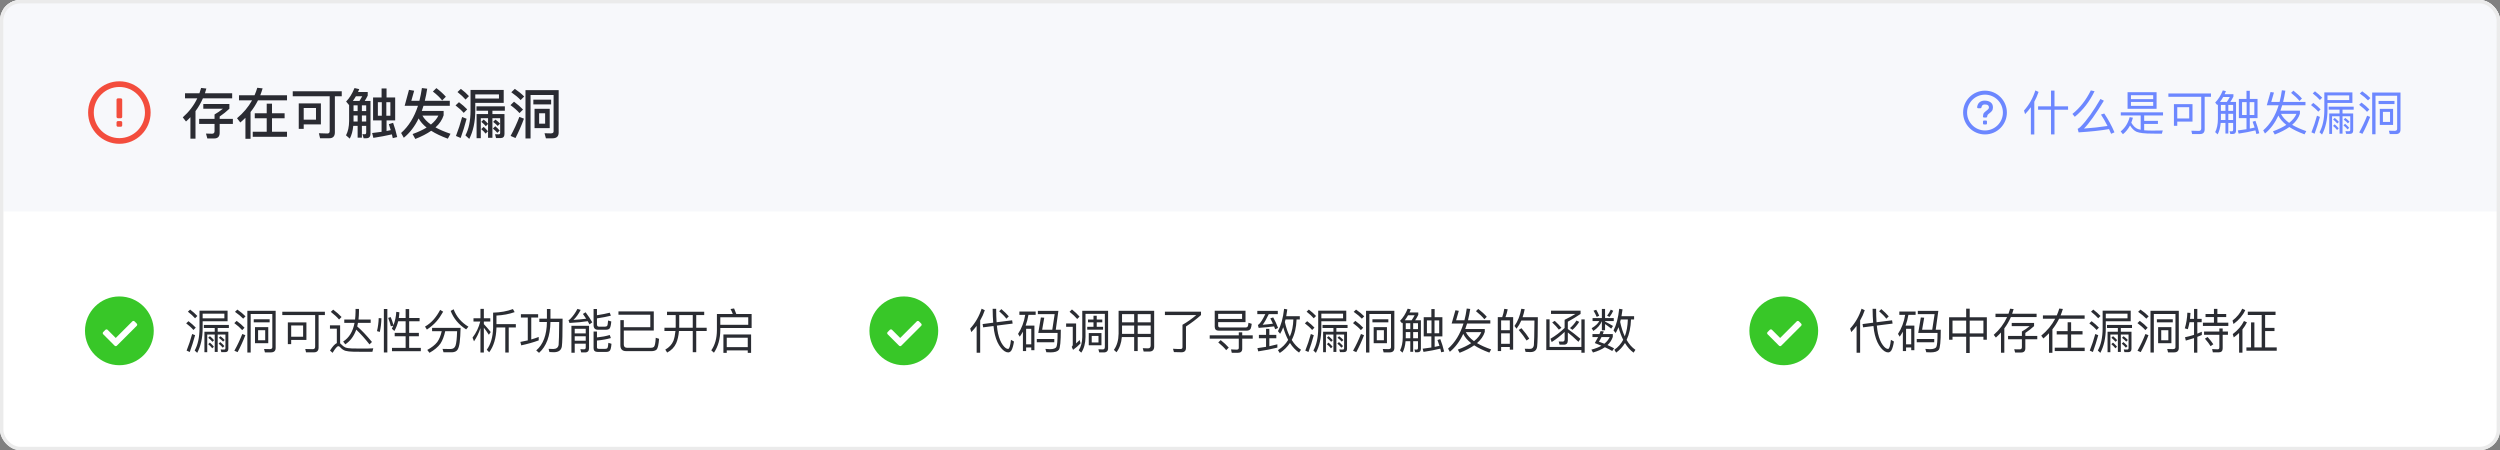<svg width="733" height="132" viewBox="0 0 733 132" fill="none" xmlns="http://www.w3.org/2000/svg">
<rect x="0" y="0" width="733" height="132" fill="#808080" stroke="none"/>
<g clip-path="url(#clip0_5075_27053)">
<rect width="733" height="132" rx="6" fill="white"/>
<rect width="732" height="62" transform="translate(1)" fill="#F7F8FB"/>
<g clip-path="url(#clip1_5075_27053)">
<path d="M35 40.5C30.858 40.5 27.5 37.142 27.5 33C27.5 28.858 30.858 25.5 35 25.5C39.142 25.5 42.5 28.858 42.5 33C42.5 37.142 39.142 40.5 35 40.5ZM35 42.167C40.062 42.167 44.166 38.063 44.166 33C44.166 27.938 40.062 23.834 35 23.834C29.937 23.834 25.833 27.938 25.833 33C25.833 38.063 29.937 42.167 35 42.167Z" fill="#F34D3D"/>
<path d="M34.583 28.834C34.353 28.834 34.166 29.02 34.166 29.25V34.25C34.166 34.48 34.353 34.667 34.583 34.667H35.416C35.647 34.667 35.833 34.48 35.833 34.25V29.25C35.833 29.02 35.647 28.834 35.416 28.834H34.583Z" fill="#F34D3D"/>
<path d="M34.583 35.5C34.353 35.5 34.166 35.687 34.166 35.917V36.75C34.166 36.98 34.353 37.167 34.583 37.167H35.416C35.647 37.167 35.833 36.98 35.833 36.75V35.917C35.833 35.687 35.647 35.5 35.416 35.5H34.583Z" fill="#F34D3D"/>
</g>
<path d="M54.248 27.336H58.472C58.664 26.808 58.824 26.296 58.968 25.784L60.504 25.96C60.376 26.424 60.232 26.888 60.088 27.336H68.072V28.824H59.496C58.904 30.168 58.184 31.432 57.32 32.584V40.664H55.832V34.36C55.416 34.808 54.984 35.224 54.536 35.624L53.592 34.408C55.416 32.792 56.84 30.936 57.848 28.824H54.248V27.336ZM58.392 34.856H62.904V33.56C63.752 33.08 64.568 32.52 65.352 31.88H59.608V30.488H67.256V31.88C66.408 32.68 65.464 33.448 64.408 34.168V34.856H68.28V36.328H64.408V38.936C64.408 40.04 63.864 40.6 62.776 40.6H60.792L60.392 39.16C60.936 39.192 61.528 39.208 62.168 39.208C62.648 39.208 62.904 38.952 62.904 38.456V36.328H58.392V34.856ZM74.696 33.208H78.2V30.392H79.752V33.208H83.448V34.68H79.752V38.616H84.152V40.104H74.104V38.616H78.2V34.68H74.696V33.208ZM71.96 34.536C71.48 35.016 70.984 35.464 70.456 35.912L69.496 34.664C71.352 33.128 72.824 31.368 73.912 29.416H70.072V27.928H74.632C74.952 27.224 75.208 26.488 75.432 25.736L77 25.912C76.792 26.6 76.568 27.272 76.312 27.928H84.152V29.416H75.64C75.032 30.632 74.312 31.784 73.464 32.84V40.696H71.96V34.536ZM85.832 26.76H100.2V28.232H98.184V38.808C98.184 39.96 97.624 40.536 96.536 40.536H93.848L93.496 39.064C94.376 39.112 95.208 39.144 96.008 39.144C96.44 39.144 96.664 38.904 96.664 38.424V28.232H85.832V26.76ZM94.088 30.312V36.472H89.048V37.784H87.592V30.312H94.088ZM89.048 35.096H92.648V31.672H89.048V35.096ZM109.384 28.584H111.88V25.944H113.336V28.584H115.864V35.304H113.336V38.408C113.752 38.312 114.168 38.232 114.568 38.152C114.392 37.544 114.2 36.968 114.008 36.408L115.256 36.008C115.704 37.224 116.104 38.616 116.456 40.184L115.16 40.504C115.08 40.12 115 39.752 114.904 39.4C113.192 39.784 111.384 40.136 109.464 40.424L109.112 39C110.04 38.904 110.968 38.792 111.88 38.648V35.304H109.384V28.584ZM114.456 33.928V29.96H113.272V33.928H114.456ZM111.944 33.928V29.96H110.792V33.928H111.944ZM103.656 33.848V35.64H104.856V33.848H103.656ZM103.576 36.904C103.432 38.392 103.096 39.64 102.552 40.648L101.448 39.672C102.04 38.568 102.344 37.176 102.36 35.496V30.824L101.48 29.768C102.44 28.808 103.256 27.496 103.944 25.816L105.336 26.136C105.208 26.424 105.096 26.712 104.968 26.984H107.816V28.024C107.528 28.616 107.224 29.144 106.936 29.592H108.632V39.208C108.632 40.088 108.216 40.536 107.384 40.536H106.616L106.264 39.32C106.52 39.352 106.76 39.368 106.984 39.368C107.24 39.368 107.368 39.16 107.368 38.76V36.904H106.104V40.36H104.856V36.904H103.576ZM107.368 35.64V33.848H106.104V35.64H107.368ZM107.368 32.568V30.888H106.104V32.568H107.368ZM103.464 29.592H105.4C105.656 29.192 105.928 28.728 106.216 28.216H104.36C104.072 28.712 103.768 29.176 103.464 29.592ZM104.856 30.888H103.656V32.568H104.856V30.888ZM118.648 31.016L119.912 26.344L121.432 26.6L120.6 29.56H122.968C123.272 28.376 123.512 27.128 123.704 25.816L125.256 26.008C125.064 27.272 124.824 28.456 124.552 29.56H131.88V31.016H124.168C124.008 31.544 123.832 32.04 123.672 32.52H130.072V33.8C129.656 35.112 128.872 36.296 127.688 37.352C128.904 38.024 130.376 38.648 132.088 39.224L131.304 40.664C129.368 39.96 127.736 39.176 126.424 38.344C125.16 39.224 123.608 40.024 121.768 40.744L120.968 39.304C122.568 38.728 123.944 38.088 125.08 37.4C124.04 36.568 123.256 35.672 122.744 34.728C121.592 37.096 120.136 38.984 118.392 40.392L117.608 38.984C119.816 37.032 121.464 34.376 122.552 31.016H118.648ZM123.848 33.896C124.376 34.84 125.208 35.72 126.344 36.52C127.352 35.704 128.088 34.824 128.536 33.896H123.848ZM127.944 25.832C129.048 26.664 129.976 27.512 130.728 28.36L129.64 29.448C129 28.616 128.104 27.752 126.92 26.84L127.944 25.832ZM139.704 31.176H148.024V32.472H144.376V33.448H147.912V39.304C147.912 40.088 147.512 40.488 146.728 40.488H145.448L145.144 39.352L146.264 39.384C146.52 39.384 146.648 39.224 146.648 38.936V34.648H144.376V40.408H143.096V36.344L142.44 37C142.12 36.6 141.688 36.168 141.112 35.72L141.816 35.048C142.328 35.464 142.744 35.864 143.096 36.28V34.648H140.968V40.52H139.736V33.448H143.096V32.472H139.704V31.176ZM145.208 37.016C145.72 37.432 146.152 37.848 146.504 38.28L145.816 38.952C145.496 38.568 145.064 38.136 144.52 37.688L145.208 37.016ZM141.8 37.192C142.296 37.608 142.712 38.04 143.064 38.488L142.376 39.176C142.072 38.76 141.64 38.328 141.096 37.864L141.8 37.192ZM145.272 35.064C145.784 35.448 146.232 35.832 146.616 36.248L145.928 36.92C145.592 36.552 145.144 36.152 144.584 35.736L145.272 35.064ZM135.128 26.056C136.072 26.76 136.856 27.48 137.496 28.184L136.504 29.192C135.928 28.52 135.144 27.784 134.136 26.984L135.128 26.056ZM134.568 29.96C135.512 30.664 136.312 31.368 136.984 32.072L135.96 33.096C135.384 32.424 134.584 31.688 133.56 30.904L134.568 29.96ZM135.496 34.296L136.808 34.824C136.28 36.808 135.704 38.696 135.064 40.456L133.688 39.864C134.392 38.056 134.984 36.2 135.496 34.296ZM146.296 27.672H139.352V28.888H146.296V27.672ZM139.352 30.152V32.504C139.336 35.704 138.744 38.44 137.592 40.728L136.456 39.688C137.448 37.832 137.944 35.448 137.96 32.504V26.36H147.688V30.152H139.352ZM150.952 26.056C152.04 26.792 152.952 27.544 153.688 28.296L152.648 29.336C151.992 28.632 151.08 27.864 149.912 27.048L150.952 26.056ZM150.712 29.816C151.752 30.584 152.632 31.352 153.352 32.12L152.312 33.16C151.688 32.44 150.808 31.656 149.672 30.824L150.712 29.816ZM152.28 34.264L153.624 34.792C152.888 36.808 152.056 38.696 151.144 40.472L149.704 39.848C150.696 38.04 151.544 36.184 152.28 34.264ZM156.728 31.896H161.176V37.576H156.728V31.896ZM159.832 36.264V33.208H158.072V36.264H159.832ZM161.992 40.552H160.056L159.656 39.064L161.48 39.112C162.024 39.112 162.312 38.92 162.312 38.552V27.848H155.56V40.6H154.072V26.424H163.8V38.872C163.8 39.992 163.192 40.552 161.992 40.552ZM156.376 29.224H161.592V30.6H156.376V29.224Z" fill="#2A2B32"/>
<path d="M582 38.25C584.9 38.25 587.25 35.9 587.25 33C587.25 30.101 584.9 27.75 582 27.75C579.101 27.75 576.75 30.101 576.75 33C576.75 35.9 579.101 38.25 582 38.25ZM582 39.417C578.456 39.417 575.583 36.544 575.583 33C575.583 29.456 578.456 26.583 582 26.583C585.544 26.583 588.417 29.456 588.417 33C588.417 36.544 585.544 39.417 582 39.417ZM581.708 35.333H582.292C582.453 35.333 582.583 35.464 582.583 35.625V36.208C582.583 36.37 582.453 36.5 582.292 36.5H581.708C581.547 36.5 581.417 36.37 581.417 36.208V35.625C581.417 35.464 581.547 35.333 581.708 35.333ZM579.696 31.414C579.703 31.349 579.711 31.295 579.719 31.252C579.832 30.618 580.12 30.153 580.583 29.855C580.945 29.618 581.39 29.5 581.917 29.5C582.611 29.5 583.187 29.668 583.645 30.004C584.104 30.34 584.333 30.837 584.333 31.496C584.333 31.901 584.234 32.241 584.034 32.518C583.918 32.686 583.694 32.9 583.362 33.162L583.036 33.418C582.858 33.558 582.74 33.721 582.681 33.908C582.665 33.959 582.651 34.053 582.639 34.192C582.626 34.343 582.5 34.458 582.349 34.458H581.696C581.535 34.458 581.404 34.328 581.404 34.167C581.404 34.158 581.405 34.149 581.405 34.14C581.443 33.734 581.483 33.477 581.526 33.369C581.606 33.169 581.811 32.938 582.143 32.676L582.479 32.411C582.589 32.327 583.158 31.926 583.158 31.571C583.158 31.216 583.097 31.086 582.918 30.891C582.74 30.696 582.339 30.634 581.977 30.634C581.621 30.634 581.317 30.728 581.168 30.968C581.099 31.078 581.043 31.197 581.002 31.317C580.986 31.365 580.972 31.425 580.96 31.497C580.936 31.637 580.814 31.739 580.672 31.739H579.986C579.825 31.739 579.694 31.608 579.694 31.447C579.694 31.436 579.695 31.425 579.696 31.414Z" fill="#6C87FF"/>
<path d="M595.45 31.434C594.946 32.148 594.372 32.82 593.756 33.464L593.434 32.414C594.96 30.706 596.066 28.732 596.766 26.506L597.704 26.954C597.368 27.962 596.948 28.928 596.458 29.824V39.428H595.45V31.434ZM601.358 26.562H602.38V31.168H606.356V32.176H602.38V39.414H601.358V32.176H597.564V31.168H601.358V26.562ZM616.968 33.282C618.13 35.004 619.124 36.838 619.964 38.798L618.984 39.232C618.774 38.756 618.564 38.294 618.368 37.846C615.932 38.28 612.95 38.602 609.45 38.812L609.17 37.776C609.45 37.664 609.744 37.454 610.052 37.132C611.844 35.298 613.776 32.596 615.848 29.026L616.856 29.53C614.42 33.534 612.474 36.25 611.018 37.692C613.426 37.524 615.722 37.272 617.92 36.936C617.304 35.704 616.674 34.598 616.002 33.59L616.968 33.282ZM613.034 26.506L614.126 26.744C612.656 29.796 610.724 32.288 608.33 34.248L607.63 33.408C609.814 31.658 611.62 29.362 613.034 26.506ZM623.8 27.038H632.312V31.896H623.8V27.038ZM631.318 31.042V29.894H624.794V31.042H631.318ZM624.794 29.068H631.318V27.906H624.794V29.068ZM627.65 33.856H621.812V32.932H634.202V33.856H628.672V35.438H632.704V36.334H628.672V38.196C629.344 38.252 630.156 38.294 631.08 38.294C632.284 38.294 633.306 38.28 634.132 38.252L633.852 39.204C632.844 39.204 631.948 39.19 631.15 39.176C628.84 39.176 627.272 38.994 626.446 38.644C625.732 38.322 625.088 37.706 624.528 36.782C623.982 37.818 623.282 38.672 622.442 39.358L621.784 38.532C623.072 37.496 623.954 36.096 624.416 34.346L625.368 34.514C625.228 35.032 625.074 35.522 624.892 35.984C625.48 36.964 626.152 37.58 626.88 37.846C627.104 37.916 627.356 37.986 627.65 38.042V33.856ZM635.77 27.402H648.258V28.382H646.41V37.902C646.41 38.826 645.962 39.302 645.066 39.302H642.728L642.504 38.322C643.274 38.35 644.016 38.378 644.716 38.378C645.164 38.378 645.402 38.126 645.402 37.65V28.382H635.77V27.402ZM642.84 30.524V35.662H638.374V36.894H637.394V30.524H642.84ZM638.374 34.738H641.874V31.434H638.374V34.738ZM656.434 29.012H658.674V26.618H659.64V29.012H661.908V34.64H659.64V37.706C660.116 37.608 660.592 37.51 661.054 37.398C660.872 36.81 660.676 36.236 660.466 35.69L661.292 35.424C661.712 36.488 662.09 37.706 662.426 39.078L661.558 39.288C661.474 38.924 661.376 38.56 661.292 38.224C659.752 38.602 658.114 38.924 656.364 39.176L656.126 38.238C656.994 38.14 657.848 38.028 658.674 37.888V34.64H656.434V29.012ZM660.97 33.716V29.936H659.598V33.716H660.97ZM658.716 33.716V29.936H657.372V33.716H658.716ZM651.17 33.366V34.864C651.17 34.976 651.156 35.074 651.156 35.186H652.5V33.366H651.17ZM651.114 36.04C651.002 37.37 650.694 38.49 650.218 39.4L649.49 38.742C650.008 37.734 650.274 36.46 650.288 34.92V30.594C650.218 30.664 650.148 30.734 650.092 30.804L649.49 30.076C650.386 29.166 651.142 27.976 651.73 26.506L652.64 26.716C652.528 27.024 652.402 27.332 652.262 27.612H654.838V28.312C654.53 28.928 654.236 29.46 653.928 29.894H655.608V38.28C655.608 38.952 655.286 39.288 654.656 39.288H653.928L653.704 38.476C653.956 38.49 654.18 38.504 654.39 38.504C654.628 38.504 654.754 38.322 654.754 37.972V36.04H653.34V39.148H652.5V36.04H651.114ZM654.754 35.186V33.366H653.34V35.186H654.754ZM654.754 32.498V30.762H653.34V32.498H654.754ZM650.89 29.894H652.892C653.186 29.474 653.48 28.984 653.774 28.438H651.842C651.548 28.97 651.226 29.446 650.89 29.894ZM652.5 30.762H651.17V32.498H652.5V30.762ZM664.624 30.86L665.73 26.968L666.724 27.136L665.926 29.894H668.376C668.656 28.802 668.88 27.668 669.048 26.464L670.07 26.59C669.888 27.766 669.664 28.858 669.412 29.894H675.964V30.86H669.146C668.978 31.42 668.81 31.952 668.614 32.456H674.34V33.324C673.962 34.528 673.206 35.62 672.058 36.6C673.192 37.272 674.578 37.888 676.202 38.448L675.684 39.386C673.892 38.728 672.408 38.014 671.232 37.244C670.084 38.056 668.656 38.784 666.962 39.442L666.43 38.504C667.998 37.93 669.3 37.3 670.35 36.614C669.258 35.774 668.488 34.864 668.026 33.884C667.004 36.096 665.688 37.846 664.092 39.148L663.574 38.224C665.618 36.432 667.116 33.982 668.096 30.86H664.624ZM668.782 33.38C669.258 34.332 670.056 35.214 671.176 36.026C672.212 35.214 672.926 34.332 673.318 33.38H668.782ZM672.422 26.576C673.43 27.346 674.256 28.116 674.928 28.886L674.214 29.6C673.626 28.858 672.8 28.074 671.75 27.234L672.422 26.576ZM682.768 31.28H690.104V32.162H686.828V33.268H689.95V38.28C689.95 38.924 689.642 39.246 689.026 39.246H687.892L687.682 38.462L688.718 38.49C688.97 38.49 689.096 38.336 689.096 38.028V34.08H686.828V39.19H685.96V34.08H683.762V39.274H682.936V33.268H685.96V32.162H682.768V31.28ZM684.546 34.57C685.022 34.962 685.428 35.354 685.764 35.746L685.288 36.222C684.98 35.858 684.574 35.452 684.056 35.032L684.546 34.57ZM687.584 36.292C688.06 36.684 688.452 37.076 688.788 37.468L688.312 37.944C688.018 37.566 687.612 37.174 687.108 36.754L687.584 36.292ZM684.532 36.446C684.994 36.838 685.386 37.244 685.708 37.65L685.232 38.126C684.952 37.734 684.546 37.328 684.042 36.908L684.532 36.446ZM687.64 34.584C688.13 34.948 688.55 35.312 688.886 35.69L688.41 36.166C688.102 35.816 687.682 35.438 687.164 35.046L687.64 34.584ZM678.75 26.772C679.59 27.402 680.29 28.032 680.864 28.648L680.192 29.32C679.674 28.718 678.974 28.074 678.092 27.388L678.75 26.772ZM678.26 30.174C679.1 30.804 679.814 31.434 680.402 32.064L679.716 32.75C679.198 32.134 678.484 31.49 677.588 30.804L678.26 30.174ZM679.338 33.926L680.206 34.276C679.73 36.012 679.212 37.664 678.638 39.204L677.714 38.798C678.344 37.216 678.89 35.592 679.338 33.926ZM688.788 27.962H682.418V29.334H688.788V27.962ZM682.418 30.188V32.316C682.404 35.088 681.872 37.468 680.822 39.456L680.08 38.77C681.004 37.104 681.48 34.948 681.494 32.316V27.094H689.726V30.188H682.418ZM692.596 26.772C693.548 27.43 694.346 28.088 694.99 28.746L694.304 29.432C693.716 28.816 692.918 28.144 691.896 27.43L692.596 26.772ZM692.386 30.076C693.31 30.748 694.08 31.42 694.696 32.092L694.01 32.792C693.45 32.148 692.68 31.462 691.7 30.734L692.386 30.076ZM694.038 33.926L694.934 34.276C694.262 36.04 693.506 37.692 692.666 39.246L691.714 38.84C692.61 37.244 693.38 35.606 694.038 33.926ZM697.762 31.924H701.654V36.628H697.762V31.924ZM700.758 35.76V32.806H698.672V35.76H700.758ZM702.438 39.316H700.674L700.422 38.322L702.088 38.364C702.592 38.364 702.844 38.168 702.844 37.79V28.06H696.502V39.358H695.522V27.122H703.824V38C703.824 38.868 703.362 39.316 702.438 39.316ZM697.398 29.6H702.06V30.51H697.398V29.6Z" fill="#6C87FF"/>
<g clip-path="url(#clip2_5075_27053)">
<path d="M24.916 97C24.916 102.569 29.431 107.083 35 107.083C40.569 107.083 45.083 102.569 45.083 97C45.083 91.431 40.569 86.917 35 86.917C29.431 86.917 24.916 91.431 24.916 97ZM38.798 94.228C38.884 94.142 39.001 94.094 39.122 94.094C39.244 94.094 39.36 94.142 39.446 94.228L40.094 94.877C40.18 94.963 40.228 95.079 40.228 95.201C40.228 95.323 40.18 95.439 40.094 95.525L34.261 101.359C34.175 101.445 34.058 101.493 33.937 101.493C33.815 101.493 33.698 101.445 33.612 101.359L30.258 98.003C30.172 97.917 30.123 97.801 30.123 97.679C30.123 97.558 30.172 97.441 30.258 97.355L30.905 96.707C30.991 96.621 31.108 96.573 31.229 96.573C31.351 96.573 31.467 96.621 31.553 96.707L33.937 99.09L38.798 94.228Z" fill="#38C728"/>
</g>
<path d="M59.768 95.28H67.104V96.162H63.828V97.268H66.95V102.28C66.95 102.924 66.642 103.246 66.026 103.246H64.892L64.682 102.462L65.718 102.49C65.97 102.49 66.096 102.336 66.096 102.028V98.08H63.828V103.19H62.96V98.08H60.762V103.274H59.936V97.268H62.96V96.162H59.768V95.28ZM61.546 98.57C62.022 98.962 62.428 99.354 62.764 99.746L62.288 100.222C61.98 99.858 61.574 99.452 61.056 99.032L61.546 98.57ZM64.584 100.292C65.06 100.684 65.452 101.076 65.788 101.468L65.312 101.944C65.018 101.566 64.612 101.174 64.108 100.754L64.584 100.292ZM61.532 100.446C61.994 100.838 62.386 101.244 62.708 101.65L62.232 102.126C61.952 101.734 61.546 101.328 61.042 100.908L61.532 100.446ZM64.64 98.584C65.13 98.948 65.55 99.312 65.886 99.69L65.41 100.166C65.102 99.816 64.682 99.438 64.164 99.046L64.64 98.584ZM55.75 90.772C56.59 91.402 57.29 92.032 57.864 92.648L57.192 93.32C56.674 92.718 55.974 92.074 55.092 91.388L55.75 90.772ZM55.26 94.174C56.1 94.804 56.814 95.434 57.402 96.064L56.716 96.75C56.198 96.134 55.484 95.49 54.588 94.804L55.26 94.174ZM56.338 97.926L57.206 98.276C56.73 100.012 56.212 101.664 55.638 103.204L54.714 102.798C55.344 101.216 55.89 99.592 56.338 97.926ZM65.788 91.962H59.418V93.334H65.788V91.962ZM59.418 94.188V96.316C59.404 99.088 58.872 101.468 57.822 103.456L57.08 102.77C58.004 101.104 58.48 98.948 58.494 96.316V91.094H66.726V94.188H59.418ZM69.596 90.772C70.548 91.43 71.346 92.088 71.99 92.746L71.304 93.432C70.716 92.816 69.918 92.144 68.896 91.43L69.596 90.772ZM69.386 94.076C70.31 94.748 71.08 95.42 71.696 96.092L71.01 96.792C70.45 96.148 69.68 95.462 68.7 94.734L69.386 94.076ZM71.038 97.926L71.934 98.276C71.262 100.04 70.506 101.692 69.666 103.246L68.714 102.84C69.61 101.244 70.38 99.606 71.038 97.926ZM74.762 95.924H78.654V100.628H74.762V95.924ZM77.758 99.76V96.806H75.672V99.76H77.758ZM79.438 103.316H77.674L77.422 102.322L79.088 102.364C79.592 102.364 79.844 102.168 79.844 101.79V92.06H73.502V103.358H72.522V91.122H80.824V102C80.824 102.868 80.362 103.316 79.438 103.316ZM74.398 93.6H79.06V94.51H74.398V93.6ZM82.77 91.402H95.258V92.382H93.41V101.902C93.41 102.826 92.962 103.302 92.066 103.302H89.728L89.504 102.322C90.274 102.35 91.016 102.378 91.716 102.378C92.164 102.378 92.402 102.126 92.402 101.65V92.382H82.77V91.402ZM89.84 94.524V99.662H85.374V100.894H84.394V94.524H89.84ZM85.374 98.738H88.874V95.434H85.374V98.738ZM97.694 90.786C98.66 91.514 99.472 92.228 100.144 92.942L99.416 93.684C98.828 92.984 98.03 92.242 96.994 91.444L97.694 90.786ZM106.22 103.148C105.422 103.148 104.554 103.134 103.616 103.12C102.664 103.106 101.908 103.022 101.32 102.868C100.732 102.7 100.228 102.35 99.78 101.846C99.584 101.608 99.388 101.496 99.206 101.496C98.87 101.496 98.296 102.14 97.512 103.456L96.756 102.784C97.512 101.58 98.17 100.852 98.758 100.6V96.372H96.742V95.392H99.724V100.656C99.836 100.74 99.948 100.838 100.074 100.978C100.438 101.37 100.816 101.664 101.222 101.86C101.67 102.042 102.342 102.14 103.21 102.168C103.98 102.182 104.932 102.196 106.08 102.196C106.696 102.196 107.326 102.182 107.97 102.182C108.6 102.168 109.09 102.154 109.44 102.126L109.188 103.148H106.22ZM100.942 93.684H104.106C104.19 92.97 104.232 92.214 104.246 91.43V90.576H105.254V91.22C105.254 92.088 105.198 92.914 105.114 93.684H108.684V94.664H104.96C104.89 95.028 104.82 95.378 104.736 95.714C105.996 96.778 107.438 98.304 109.062 100.264L108.334 100.978C107.046 99.326 105.758 97.884 104.456 96.652C103.784 98.542 102.72 99.984 101.236 100.964L100.62 100.138C102.356 99.032 103.476 97.212 103.952 94.664H100.942V93.684ZM111.036 93.264L111.834 93.32C111.806 94.72 111.638 96.064 111.358 97.324L110.532 97.086C110.826 95.882 110.994 94.608 111.036 93.264ZM114.55 92.97C114.858 93.656 115.124 94.44 115.362 95.336C115.838 94.118 116.118 92.816 116.188 91.43L117.098 91.556C117.07 92.144 117.014 92.704 116.93 93.236H118.932V90.618H119.968V93.236H123.02V94.202H119.968V97.59H122.81V98.584H119.968V102H123.384V102.98H114.928V102H118.932V98.584H115.726V97.59H118.932V94.202H116.748C116.496 95.224 116.118 96.176 115.628 97.044L114.886 96.372C115.04 96.064 115.18 95.77 115.306 95.49L114.606 95.672C114.396 94.818 114.13 93.992 113.808 93.208L114.55 92.97ZM112.548 90.604H113.57V103.344H112.548V90.604ZM129.054 90.856L129.936 91.388C129.278 92.55 128.62 93.502 127.962 94.244C127.262 95.056 126.324 95.854 125.162 96.638L124.616 95.756C125.568 95.21 126.436 94.496 127.206 93.614C127.878 92.83 128.494 91.92 129.054 90.856ZM129.516 97.1H126.688V96.134H135.046C135.004 97.884 134.92 99.298 134.78 100.376C134.64 101.44 134.416 102.196 134.094 102.616C133.786 103.022 133.282 103.246 132.582 103.288H130.034L129.754 102.294C130.566 102.322 131.336 102.336 132.064 102.336C132.82 102.336 133.31 102.014 133.548 101.37C133.8 100.698 133.954 99.284 134.024 97.1H130.538C130.202 98.626 129.74 99.844 129.138 100.74C128.424 101.748 127.346 102.644 125.918 103.442L125.274 102.602C126.562 101.902 127.542 101.132 128.2 100.292C128.788 99.48 129.222 98.416 129.516 97.1ZM133.002 90.674C133.814 92.83 135.256 94.538 137.342 95.784L136.67 96.582C134.5 95.182 132.988 93.376 132.134 91.164L133.002 90.674ZM141.864 96.078V103.358H140.87V96.204C140.394 97.632 139.764 98.92 138.98 100.082L138.546 98.99C139.61 97.618 140.366 96.036 140.814 94.272H138.826V93.306H140.87V90.562H141.864V93.306H143.754V94.272H141.864V95.028C142.522 95.714 143.194 96.484 143.88 97.352L143.334 98.15C142.774 97.282 142.284 96.596 141.864 96.078ZM150.39 90.618L150.894 91.514C149.298 92.088 147.52 92.424 145.56 92.522V95.042H151.244V96.008H149.158V103.372H148.15V96.008H145.56V96.162C145.462 99.144 144.748 101.524 143.432 103.288L142.718 102.546C143.866 101.006 144.496 98.878 144.58 96.162V91.668C146.736 91.612 148.668 91.262 150.39 90.618ZM154.744 93.096H152.728V92.13H157.782V93.096H155.766V99.522C156.508 99.312 157.236 99.074 157.95 98.794V99.802C156.354 100.39 154.646 100.866 152.826 101.258L152.574 100.25C153.302 100.124 154.03 99.97 154.744 99.802V93.096ZM160.358 90.604H161.394V93.432H164.95C164.95 97.8 164.88 100.502 164.74 101.538C164.572 102.686 163.774 103.274 162.36 103.274C162.108 103.274 161.688 103.246 161.086 103.218L160.848 102.28C161.366 102.308 161.814 102.322 162.206 102.322C163.116 102.322 163.648 101.916 163.788 101.118C163.872 100.39 163.928 98.15 163.956 94.412H161.394C161.324 98.528 160.204 101.538 158.048 103.456L157.222 102.742C159.266 101.006 160.302 98.22 160.358 94.412H158.132V93.432H160.358V90.604ZM168.506 98.598V99.9H171.74V98.598H168.506ZM171.74 97.758V96.4H168.506V97.758H171.74ZM168.506 100.754V103.428H167.54V95.518H172.706V102.098C172.706 102.91 172.314 103.33 171.53 103.33H170.41L170.158 102.378L171.208 102.42C171.558 102.42 171.74 102.238 171.74 101.888V100.754H168.506ZM177.62 96.68H175.31C174.456 96.68 174.036 96.218 174.036 95.308V90.604H175.03V92.424C176.57 92.186 177.816 91.934 178.782 91.682L179.104 92.564C177.928 92.858 176.57 93.124 175.03 93.348V95.098C175.03 95.546 175.212 95.77 175.59 95.77H177.424C177.704 95.77 177.9 95.686 178.012 95.546C178.152 95.35 178.236 94.832 178.292 93.964L179.23 94.258C179.132 95.406 178.95 96.106 178.698 96.358C178.474 96.568 178.11 96.68 177.62 96.68ZM175.03 99.844V101.846C175.03 102.126 175.198 102.28 175.562 102.28H177.466C177.746 102.28 177.956 102.21 178.068 102.084C178.222 101.888 178.32 101.37 178.376 100.516L179.286 100.796C179.202 101.93 179.02 102.616 178.754 102.868C178.53 103.078 178.166 103.19 177.662 103.19H175.282C174.442 103.19 174.036 102.812 174.036 102.07V97.212H175.03V98.934C176.43 98.794 177.676 98.556 178.782 98.22L179.104 99.116C177.844 99.48 176.486 99.718 175.03 99.844ZM171.698 91.556C172.538 92.69 173.196 93.67 173.658 94.51L172.832 95.098C172.678 94.79 172.51 94.482 172.328 94.174C170.83 94.412 169.038 94.58 166.966 94.692L166.686 93.852C166.868 93.796 167.022 93.698 167.148 93.586C168.016 92.69 168.744 91.682 169.304 90.562L170.256 90.856C169.612 92.102 168.912 93.082 168.128 93.796C169.304 93.726 170.55 93.614 171.866 93.446C171.572 92.998 171.25 92.522 170.914 92.046L171.698 91.556ZM191.69 96.904H182.898V101.034C182.898 101.65 183.22 101.972 183.864 101.972H190.892C191.228 101.972 191.508 101.888 191.718 101.72C191.998 101.468 192.18 100.572 192.264 99.032L193.244 99.34C193.104 101.076 192.866 102.112 192.53 102.476C192.222 102.77 191.76 102.924 191.172 102.952H183.584C182.45 102.952 181.89 102.364 181.89 101.216V93.866H182.898V95.938H190.668V92.284H181.33V91.304H191.69V96.904ZM195.568 91.402H206.474V92.382H204.136V96.092H207.202V97.058H204.136V103.26H203.114V97.058H199.068C198.942 98.5 198.676 99.69 198.256 100.642C197.724 101.818 196.842 102.728 195.61 103.372L195.064 102.504C196.198 101.86 196.996 101.006 197.444 99.942C197.738 99.13 197.934 98.178 198.046 97.058H194.812V96.092H198.102C198.102 95.91 198.116 95.742 198.116 95.602V92.382H195.568V91.402ZM199.152 92.382V95.602C199.152 95.77 199.138 95.938 199.138 96.092H203.114V92.382H199.152ZM220.222 98.066V103.456H219.242V102.728H213.082V103.456H212.102V98.066H220.222ZM213.082 101.776H219.242V99.018H213.082V101.776ZM219.382 93.026H211.192V95.224H219.382V93.026ZM211.192 96.162V96.764C211.178 99.34 210.562 101.566 209.33 103.414L208.546 102.714C209.638 101.174 210.184 99.2 210.198 96.764V92.074H214.86C214.664 91.542 214.44 91.052 214.188 90.604L215.238 90.436C215.448 90.912 215.658 91.458 215.882 92.074H220.376V96.162H211.192Z" fill="#2A2C32"/>
<g clip-path="url(#clip3_5075_27053)">
<path d="M254.917 97C254.917 102.569 259.431 107.083 265 107.083C270.569 107.083 275.083 102.569 275.083 97C275.083 91.431 270.569 86.917 265 86.917C259.431 86.917 254.917 91.431 254.917 97ZM268.798 94.228C268.884 94.142 269.001 94.094 269.122 94.094C269.244 94.094 269.36 94.142 269.446 94.228L270.094 94.877C270.18 94.963 270.228 95.079 270.228 95.201C270.228 95.323 270.18 95.439 270.094 95.525L264.261 101.359C264.175 101.445 264.058 101.493 263.937 101.493C263.815 101.493 263.698 101.445 263.612 101.359L260.257 98.003C260.172 97.917 260.123 97.801 260.123 97.679C260.123 97.558 260.172 97.441 260.257 97.355L260.905 96.707C260.991 96.621 261.108 96.573 261.229 96.573C261.351 96.573 261.467 96.621 261.553 96.707L263.937 99.09L268.798 94.228Z" fill="#38C728"/>
</g>
<path d="M296.754 93.908L296.908 94.874L292.288 95.462C292.372 96.358 292.484 97.128 292.624 97.772C292.96 99.228 293.422 100.348 294.024 101.16C294.57 101.916 295.088 102.294 295.564 102.308C295.942 102.294 296.222 101.398 296.418 99.634L297.3 100.138C297.118 101.286 296.88 102.14 296.572 102.7C296.32 103.106 295.998 103.316 295.62 103.33C294.934 103.33 294.22 102.882 293.492 102C292.694 101.02 292.106 99.746 291.714 98.178C291.532 97.478 291.392 96.624 291.294 95.588L288.256 95.98L288.102 95.014L291.21 94.608C291.112 93.432 291.056 92.074 291.042 90.534H292.078C292.078 92.032 292.12 93.348 292.204 94.482L296.754 93.908ZM286.352 95.546C285.876 96.19 285.344 96.792 284.784 97.38L284.462 96.33C286.002 94.636 287.108 92.69 287.808 90.506L288.746 90.954C288.382 92.018 287.934 93.026 287.388 93.964V103.428H286.352V95.546ZM293.604 90.632C294.458 91.346 295.186 92.06 295.774 92.76L295.074 93.446C294.57 92.76 293.856 92.032 292.96 91.262L293.604 90.632ZM303.292 95.476V102.672H302.368V101.874H300.856V102.938H299.918V97.24C299.638 97.744 299.33 98.234 298.994 98.71L298.49 97.898C299.554 96.274 300.254 94.412 300.59 92.326H298.882V91.346H303.656V92.326H301.542C301.346 93.446 301.08 94.496 300.716 95.476H303.292ZM300.856 100.964H302.368V96.4H300.856V100.964ZM305.182 93.082L306.176 93.152L305.56 96.68H308.528L309.228 92.102H304.3V91.15H310.32L309.55 96.68H311.034C311.034 100.068 310.838 102.014 310.474 102.546C310.082 103.05 309.284 103.316 308.052 103.316C307.66 103.316 307.24 103.302 306.792 103.274L306.512 102.294C307.128 102.35 307.562 102.378 307.814 102.378C308.892 102.378 309.536 102.14 309.746 101.692C309.97 101.216 310.082 99.858 310.082 97.618H304.426L305.182 93.082ZM303.992 99.396H309.116V100.348H303.992V99.396ZM319 93.684H320.61V92.578H321.562V93.684H323.186V94.51H321.562V95.826H323.424V96.666H318.776V95.826H320.61V94.51H319V93.684ZM319.224 97.66H322.948V101.23H319.224V97.66ZM322.08 100.404V98.5H320.092V100.404H322.08ZM324.894 91.122V102.084C324.894 102.91 324.474 103.33 323.634 103.33H322.29L322.052 102.406C322.514 102.434 322.948 102.448 323.34 102.448C323.732 102.448 323.942 102.21 323.942 101.748V92.032H318.272V98.794C318.244 100.684 317.838 102.224 317.026 103.4L316.284 102.714C316.956 101.692 317.292 100.404 317.32 98.85V91.122H324.894ZM314.296 90.73C315.178 91.43 315.92 92.13 316.522 92.83L315.836 93.53C315.276 92.858 314.534 92.158 313.596 91.416L314.296 90.73ZM312.588 94.846H315.514V100.684C315.85 100.376 316.2 100.054 316.564 99.69L316.816 100.684C316.13 101.384 315.402 102.014 314.618 102.574L314.226 101.678C314.422 101.51 314.534 101.328 314.534 101.104V95.812H312.588V94.846ZM328.982 95.448V97.898H332.538V95.448H328.982ZM328.926 98.822C328.772 100.614 328.254 102.098 327.358 103.274L326.588 102.588C327.484 101.342 327.946 99.76 327.974 97.842V91.122H338.404V101.608C338.404 102.588 337.914 103.078 336.934 103.078H335.324L335.058 102.084C335.618 102.112 336.136 102.14 336.612 102.14C337.116 102.14 337.382 101.846 337.382 101.258V98.822H333.574V102.924H332.538V98.822H328.926ZM337.382 97.898V95.448H333.574V97.898H337.382ZM337.382 94.51V92.102H333.574V94.51H337.382ZM332.538 92.102H328.982V94.51H332.538V92.102ZM346.706 95.224C348.134 94.412 349.478 93.46 350.766 92.368H341.554V91.388H352.138V92.368C350.836 93.544 349.366 94.664 347.728 95.728V101.986C347.728 102.854 347.28 103.288 346.412 103.288C345.572 103.288 344.83 103.26 344.2 103.232L343.92 102.252C344.606 102.308 345.348 102.336 346.132 102.336C346.51 102.336 346.706 102.154 346.706 101.804V95.224ZM354.686 98.318H363.212V97.436H364.22V98.318H367.3V99.298H364.22V102.266C364.22 103.05 363.786 103.442 362.946 103.442H361.154L360.93 102.448C361.518 102.49 362.064 102.518 362.596 102.518C363.002 102.518 363.212 102.35 363.212 102.014V99.298H354.686V98.318ZM365.186 91.108V94.44H357.164V95.448C357.164 95.826 357.374 96.022 357.766 96.022H365.256C365.536 96.008 365.718 95.91 365.83 95.742C365.914 95.588 365.998 95.224 366.054 94.636L367.006 94.944C366.936 95.574 366.838 96.022 366.726 96.302C366.53 96.722 366.138 96.932 365.55 96.96H357.402C356.562 96.96 356.156 96.568 356.156 95.812V91.108H365.186ZM357.164 93.516H364.178V92.018H357.164V93.516ZM357.906 99.718C358.844 100.446 359.628 101.188 360.272 101.916L359.516 102.672C358.956 101.958 358.172 101.202 357.192 100.404L357.906 99.718ZM376.918 93.67C376.848 93.922 376.778 94.174 376.722 94.426C377.086 96.078 377.576 97.492 378.178 98.696C378.822 97.254 379.158 95.574 379.214 93.67H376.918ZM377.688 99.662C377.114 98.57 376.638 97.338 376.246 95.952C375.966 96.68 375.672 97.31 375.336 97.87L374.692 97.086C375.588 95.462 376.19 93.292 376.498 90.548L377.436 90.716C377.352 91.416 377.24 92.074 377.128 92.704H381.104V93.67H380.152C380.068 96.022 379.606 98.024 378.738 99.676C379.494 100.908 380.404 101.874 381.454 102.546L380.88 103.372C379.844 102.672 378.962 101.734 378.22 100.558C377.436 101.734 376.442 102.714 375.224 103.498L374.692 102.658C375.966 101.874 376.96 100.88 377.688 99.662ZM374.524 100.95V101.916C372.788 102.364 370.912 102.728 368.91 103.022L368.672 102.07C369.54 101.958 370.38 101.832 371.206 101.692V99.172H369.106V98.192H371.206V96.428H372.172V98.192H374.216V99.172H372.172V101.51C372.97 101.342 373.754 101.146 374.524 100.95ZM368.644 91.15H374.65V92.102H372.004C371.318 93.544 370.716 94.58 370.212 95.224C371.234 95.14 372.242 95.042 373.222 94.902C372.97 94.328 372.704 93.81 372.452 93.334L373.306 93.068C373.852 94.034 374.328 95.07 374.734 96.162L373.88 96.54C373.768 96.246 373.67 95.966 373.558 95.7C372.158 95.882 370.66 96.022 369.036 96.134L368.812 95.252C368.896 95.224 368.966 95.196 369.008 95.168C369.512 94.79 370.184 93.768 370.996 92.102H368.644V91.15ZM387.768 95.28H395.104V96.162H391.828V97.268H394.95V102.28C394.95 102.924 394.642 103.246 394.026 103.246H392.892L392.682 102.462L393.718 102.49C393.97 102.49 394.096 102.336 394.096 102.028V98.08H391.828V103.19H390.96V98.08H388.762V103.274H387.936V97.268H390.96V96.162H387.768V95.28ZM389.546 98.57C390.022 98.962 390.428 99.354 390.764 99.746L390.288 100.222C389.98 99.858 389.574 99.452 389.056 99.032L389.546 98.57ZM392.584 100.292C393.06 100.684 393.452 101.076 393.788 101.468L393.312 101.944C393.018 101.566 392.612 101.174 392.108 100.754L392.584 100.292ZM389.532 100.446C389.994 100.838 390.386 101.244 390.708 101.65L390.232 102.126C389.952 101.734 389.546 101.328 389.042 100.908L389.532 100.446ZM392.64 98.584C393.13 98.948 393.55 99.312 393.886 99.69L393.41 100.166C393.102 99.816 392.682 99.438 392.164 99.046L392.64 98.584ZM383.75 90.772C384.59 91.402 385.29 92.032 385.864 92.648L385.192 93.32C384.674 92.718 383.974 92.074 383.092 91.388L383.75 90.772ZM383.26 94.174C384.1 94.804 384.814 95.434 385.402 96.064L384.716 96.75C384.198 96.134 383.484 95.49 382.588 94.804L383.26 94.174ZM384.338 97.926L385.206 98.276C384.73 100.012 384.212 101.664 383.638 103.204L382.714 102.798C383.344 101.216 383.89 99.592 384.338 97.926ZM393.788 91.962H387.418V93.334H393.788V91.962ZM387.418 94.188V96.316C387.404 99.088 386.872 101.468 385.822 103.456L385.08 102.77C386.004 101.104 386.48 98.948 386.494 96.316V91.094H394.726V94.188H387.418ZM397.596 90.772C398.548 91.43 399.346 92.088 399.99 92.746L399.304 93.432C398.716 92.816 397.918 92.144 396.896 91.43L397.596 90.772ZM397.386 94.076C398.31 94.748 399.08 95.42 399.696 96.092L399.01 96.792C398.45 96.148 397.68 95.462 396.7 94.734L397.386 94.076ZM399.038 97.926L399.934 98.276C399.262 100.04 398.506 101.692 397.666 103.246L396.714 102.84C397.61 101.244 398.38 99.606 399.038 97.926ZM402.762 95.924H406.654V100.628H402.762V95.924ZM405.758 99.76V96.806H403.672V99.76H405.758ZM407.438 103.316H405.674L405.422 102.322L407.088 102.364C407.592 102.364 407.844 102.168 407.844 101.79V92.06H401.502V103.358H400.522V91.122H408.824V102C408.824 102.868 408.362 103.316 407.438 103.316ZM402.398 93.6H407.06V94.51H402.398V93.6ZM417.434 93.012H419.674V90.618H420.64V93.012H422.908V98.64H420.64V101.706C421.116 101.608 421.592 101.51 422.054 101.398C421.872 100.81 421.676 100.236 421.466 99.69L422.292 99.424C422.712 100.488 423.09 101.706 423.426 103.078L422.558 103.288C422.474 102.924 422.376 102.56 422.292 102.224C420.752 102.602 419.114 102.924 417.364 103.176L417.126 102.238C417.994 102.14 418.848 102.028 419.674 101.888V98.64H417.434V93.012ZM421.97 97.716V93.936H420.598V97.716H421.97ZM419.716 97.716V93.936H418.372V97.716H419.716ZM412.17 97.366V98.864C412.17 98.976 412.156 99.074 412.156 99.186H413.5V97.366H412.17ZM412.114 100.04C412.002 101.37 411.694 102.49 411.218 103.4L410.49 102.742C411.008 101.734 411.274 100.46 411.288 98.92V94.594C411.218 94.664 411.148 94.734 411.092 94.804L410.49 94.076C411.386 93.166 412.142 91.976 412.73 90.506L413.64 90.716C413.528 91.024 413.402 91.332 413.262 91.612H415.838V92.312C415.53 92.928 415.236 93.46 414.928 93.894H416.608V102.28C416.608 102.952 416.286 103.288 415.656 103.288H414.928L414.704 102.476C414.956 102.49 415.18 102.504 415.39 102.504C415.628 102.504 415.754 102.322 415.754 101.972V100.04H414.34V103.148H413.5V100.04H412.114ZM415.754 99.186V97.366H414.34V99.186H415.754ZM415.754 96.498V94.762H414.34V96.498H415.754ZM411.89 93.894H413.892C414.186 93.474 414.48 92.984 414.774 92.438H412.842C412.548 92.97 412.226 93.446 411.89 93.894ZM413.5 94.762H412.17V96.498H413.5V94.762ZM425.624 94.86L426.73 90.968L427.724 91.136L426.926 93.894H429.376C429.656 92.802 429.88 91.668 430.048 90.464L431.07 90.59C430.888 91.766 430.664 92.858 430.412 93.894H436.964V94.86H430.146C429.978 95.42 429.81 95.952 429.614 96.456H435.34V97.324C434.962 98.528 434.206 99.62 433.058 100.6C434.192 101.272 435.578 101.888 437.202 102.448L436.684 103.386C434.892 102.728 433.408 102.014 432.232 101.244C431.084 102.056 429.656 102.784 427.962 103.442L427.43 102.504C428.998 101.93 430.3 101.3 431.35 100.614C430.258 99.774 429.488 98.864 429.026 97.884C428.004 100.096 426.688 101.846 425.092 103.148L424.574 102.224C426.618 100.432 428.116 97.982 429.096 94.86H425.624ZM429.782 97.38C430.258 98.332 431.056 99.214 432.176 100.026C433.212 99.214 433.926 98.332 434.318 97.38H429.782ZM433.422 90.576C434.43 91.346 435.256 92.116 435.928 92.886L435.214 93.6C434.626 92.858 433.8 92.074 432.75 91.234L433.422 90.576ZM443.656 92.984V102.532H442.676V101.734H440.128V102.938H439.148V92.984H440.45C440.73 92.2 440.926 91.388 441.052 90.548L442.06 90.688C441.892 91.514 441.682 92.284 441.402 92.984H443.656ZM440.128 100.796H442.676V97.73H440.128V100.796ZM440.128 96.82H442.676V93.936H440.128V96.82ZM446.092 96.232C447.1 97.394 447.856 98.416 448.388 99.284L447.59 99.844C447.016 98.92 446.246 97.884 445.28 96.736L446.092 96.232ZM450.894 92.998C450.894 97.646 450.824 100.53 450.684 101.622C450.544 102.686 449.9 103.232 448.724 103.232C448.444 103.232 447.968 103.204 447.296 103.176L447.058 102.252C447.646 102.28 448.15 102.294 448.584 102.294C449.242 102.294 449.62 101.93 449.732 101.216C449.816 100.432 449.872 98.01 449.9 93.978H446.05C445.658 94.86 445.196 95.658 444.65 96.372L444.048 95.574C445.028 94.202 445.686 92.522 446.05 90.534L447.044 90.66C446.876 91.486 446.68 92.27 446.428 92.998H450.894ZM454.954 100.292L454.604 99.312C456.06 98.472 457.432 97.422 458.748 96.162V93.768C460.162 93.068 461.212 92.494 461.912 92.046H454.758V91.094H463.424V92.046C462.304 92.816 461.058 93.572 459.686 94.328V96.47C460.89 97.31 462.122 98.262 463.382 99.34L462.794 100.222C461.576 99.046 460.54 98.136 459.686 97.478V99.83C459.686 100.642 459.294 101.062 458.538 101.062H457.264L457.012 100.124C457.362 100.138 457.754 100.152 458.174 100.152C458.552 100.152 458.748 99.928 458.748 99.48V97.31C457.558 98.444 456.298 99.438 454.954 100.292ZM463.662 93.642H464.628V103.428H463.662V102.644H453.372V93.628H454.338V101.72H463.662V93.642ZM455.85 94.076C456.704 94.86 457.362 95.532 457.824 96.12L457.054 96.652C456.578 96.008 455.92 95.308 455.108 94.538L455.85 94.076ZM462.22 93.978L463.032 94.37C462.472 95.266 461.8 96.05 461.044 96.708L460.316 96.19C461.044 95.574 461.688 94.832 462.22 93.978ZM475.212 93.67L475.03 94.398C475.38 96.036 475.828 97.45 476.388 98.626C476.934 97.212 477.228 95.56 477.284 93.67H475.212ZM475.926 99.634C475.38 98.556 474.918 97.324 474.54 95.924C474.288 96.568 474.008 97.142 473.714 97.646L473.084 96.876C473.91 95.308 474.47 93.194 474.75 90.534L475.73 90.702C475.646 91.416 475.534 92.088 475.422 92.704H479.118V93.67H478.208C478.138 96.008 477.704 98.01 476.92 99.662C477.648 100.922 478.502 101.888 479.51 102.574L478.964 103.4C477.984 102.7 477.144 101.748 476.444 100.572C475.772 101.692 474.904 102.63 473.854 103.386L473.336 102.546C474.428 101.79 475.282 100.824 475.926 99.634ZM469.29 97.072L470.228 97.184C470.13 97.45 470.032 97.702 469.948 97.954H472.874V98.78C472.566 99.704 472.048 100.502 471.32 101.174C471.992 101.482 472.636 101.79 473.252 102.126L472.706 102.91C472.09 102.546 471.376 102.168 470.55 101.804C469.626 102.448 468.464 102.966 467.064 103.358L466.588 102.518C467.736 102.21 468.73 101.832 469.542 101.37C468.926 101.104 468.282 100.838 467.596 100.586C467.96 99.97 468.282 99.396 468.562 98.836H466.91V97.954H468.954C469.08 97.646 469.192 97.352 469.29 97.072ZM470.396 100.782C471.096 100.222 471.628 99.564 471.964 98.836H469.556C469.332 99.312 469.08 99.76 468.8 100.18C469.36 100.376 469.892 100.572 470.396 100.782ZM468.016 90.828C468.352 91.374 468.632 91.962 468.884 92.578L468.156 92.914C467.862 92.228 467.554 91.626 467.218 91.094L468.016 90.828ZM472.272 90.786L473 91.122C472.72 91.738 472.37 92.34 471.922 92.928L471.208 92.564C471.656 91.962 472.02 91.374 472.272 90.786ZM466.938 93.25H469.668V90.576H470.606V93.25H473.154V94.132H470.606V94.286C471.362 94.664 472.146 95.098 472.93 95.574L472.412 96.358C471.712 95.798 471.11 95.35 470.606 95.014V96.834H469.668V94.174C469.206 95.28 468.366 96.232 467.162 97.044L466.672 96.232C467.75 95.602 468.506 94.902 468.926 94.132H466.938V93.25Z" fill="#2A2C32"/>
<g clip-path="url(#clip4_5075_27053)">
<path d="M512.917 97C512.917 102.569 517.431 107.083 523 107.083C528.569 107.083 533.083 102.569 533.083 97C533.083 91.431 528.569 86.917 523 86.917C517.431 86.917 512.917 91.431 512.917 97ZM526.798 94.228C526.884 94.142 527.001 94.094 527.122 94.094C527.244 94.094 527.36 94.142 527.446 94.228L528.094 94.877C528.18 94.963 528.228 95.079 528.228 95.201C528.228 95.323 528.18 95.439 528.094 95.525L522.261 101.359C522.175 101.445 522.058 101.493 521.937 101.493C521.815 101.493 521.698 101.445 521.612 101.359L518.257 98.003C518.172 97.917 518.123 97.801 518.123 97.679C518.123 97.558 518.172 97.441 518.257 97.355L518.905 96.707C518.991 96.621 519.108 96.573 519.229 96.573C519.351 96.573 519.467 96.621 519.553 96.707L521.937 99.09L526.798 94.228Z" fill="#38C728"/>
</g>
<path d="M554.754 93.908L554.908 94.874L550.288 95.462C550.372 96.358 550.484 97.128 550.624 97.772C550.96 99.228 551.422 100.348 552.024 101.16C552.57 101.916 553.088 102.294 553.564 102.308C553.942 102.294 554.222 101.398 554.418 99.634L555.3 100.138C555.118 101.286 554.88 102.14 554.572 102.7C554.32 103.106 553.998 103.316 553.62 103.33C552.934 103.33 552.22 102.882 551.492 102C550.694 101.02 550.106 99.746 549.714 98.178C549.532 97.478 549.392 96.624 549.294 95.588L546.256 95.98L546.102 95.014L549.21 94.608C549.112 93.432 549.056 92.074 549.042 90.534H550.078C550.078 92.032 550.12 93.348 550.204 94.482L554.754 93.908ZM544.352 95.546C543.876 96.19 543.344 96.792 542.784 97.38L542.462 96.33C544.002 94.636 545.108 92.69 545.808 90.506L546.746 90.954C546.382 92.018 545.934 93.026 545.388 93.964V103.428H544.352V95.546ZM551.604 90.632C552.458 91.346 553.186 92.06 553.774 92.76L553.074 93.446C552.57 92.76 551.856 92.032 550.96 91.262L551.604 90.632ZM561.292 95.476V102.672H560.368V101.874H558.856V102.938H557.918V97.24C557.638 97.744 557.33 98.234 556.994 98.71L556.49 97.898C557.554 96.274 558.254 94.412 558.59 92.326H556.882V91.346H561.656V92.326H559.542C559.346 93.446 559.08 94.496 558.716 95.476H561.292ZM558.856 100.964H560.368V96.4H558.856V100.964ZM563.182 93.082L564.176 93.152L563.56 96.68H566.528L567.228 92.102H562.3V91.15H568.32L567.55 96.68H569.034C569.034 100.068 568.838 102.014 568.474 102.546C568.082 103.05 567.284 103.316 566.052 103.316C565.66 103.316 565.24 103.302 564.792 103.274L564.512 102.294C565.128 102.35 565.562 102.378 565.814 102.378C566.892 102.378 567.536 102.14 567.746 101.692C567.97 101.216 568.082 99.858 568.082 97.618H562.426L563.182 93.082ZM561.992 99.396H567.116V100.348H561.992V99.396ZM576.482 90.506H577.518V93.026H582.544V99.606H581.536V98.724H577.518V103.498H576.482V98.724H572.478V99.606H571.47V93.026H576.482V90.506ZM572.478 97.744H576.482V94.006H572.478V97.744ZM577.518 97.744H581.536V94.006H577.518V97.744ZM585.078 91.99H588.886C589.068 91.5 589.236 91.01 589.376 90.506L590.398 90.632C590.258 91.094 590.118 91.542 589.964 91.99H597.132V92.97H589.586C589.068 94.174 588.424 95.28 587.668 96.288V103.414H586.688V97.492C586.212 98.01 585.722 98.5 585.19 98.976L584.56 98.178C586.268 96.68 587.57 94.944 588.48 92.97H585.078V91.99ZM588.76 98.5H592.82V97.198C593.618 96.75 594.374 96.232 595.102 95.616H589.838V94.678H596.39V95.616C595.634 96.316 594.78 96.988 593.828 97.618V98.5H597.328V99.466H593.828V102.112C593.828 102.938 593.408 103.358 592.582 103.358H590.832L590.566 102.406C591.07 102.42 591.602 102.434 592.176 102.434C592.596 102.434 592.82 102.21 592.82 101.79V99.466H588.76V98.5ZM603.026 97.086H606.232V94.482H607.254V97.086H610.6V98.066H607.254V101.93H611.23V102.924H602.452V101.93H606.232V98.066H603.026V97.086ZM600.772 97.702C600.254 98.234 599.708 98.752 599.12 99.242L598.49 98.416C600.24 96.974 601.598 95.322 602.578 93.46H598.98V92.466H603.054C603.334 91.822 603.586 91.15 603.782 90.464L604.832 90.59C604.636 91.234 604.426 91.864 604.174 92.466H611.216V93.46H603.726C603.18 94.566 602.522 95.602 601.766 96.554V103.442H600.772V97.702ZM617.768 95.28H625.104V96.162H621.828V97.268H624.95V102.28C624.95 102.924 624.642 103.246 624.026 103.246H622.892L622.682 102.462L623.718 102.49C623.97 102.49 624.096 102.336 624.096 102.028V98.08H621.828V103.19H620.96V98.08H618.762V103.274H617.936V97.268H620.96V96.162H617.768V95.28ZM619.546 98.57C620.022 98.962 620.428 99.354 620.764 99.746L620.288 100.222C619.98 99.858 619.574 99.452 619.056 99.032L619.546 98.57ZM622.584 100.292C623.06 100.684 623.452 101.076 623.788 101.468L623.312 101.944C623.018 101.566 622.612 101.174 622.108 100.754L622.584 100.292ZM619.532 100.446C619.994 100.838 620.386 101.244 620.708 101.65L620.232 102.126C619.952 101.734 619.546 101.328 619.042 100.908L619.532 100.446ZM622.64 98.584C623.13 98.948 623.55 99.312 623.886 99.69L623.41 100.166C623.102 99.816 622.682 99.438 622.164 99.046L622.64 98.584ZM613.75 90.772C614.59 91.402 615.29 92.032 615.864 92.648L615.192 93.32C614.674 92.718 613.974 92.074 613.092 91.388L613.75 90.772ZM613.26 94.174C614.1 94.804 614.814 95.434 615.402 96.064L614.716 96.75C614.198 96.134 613.484 95.49 612.588 94.804L613.26 94.174ZM614.338 97.926L615.206 98.276C614.73 100.012 614.212 101.664 613.638 103.204L612.714 102.798C613.344 101.216 613.89 99.592 614.338 97.926ZM623.788 91.962H617.418V93.334H623.788V91.962ZM617.418 94.188V96.316C617.404 99.088 616.872 101.468 615.822 103.456L615.08 102.77C616.004 101.104 616.48 98.948 616.494 96.316V91.094H624.726V94.188H617.418ZM627.596 90.772C628.548 91.43 629.346 92.088 629.99 92.746L629.304 93.432C628.716 92.816 627.918 92.144 626.896 91.43L627.596 90.772ZM627.386 94.076C628.31 94.748 629.08 95.42 629.696 96.092L629.01 96.792C628.45 96.148 627.68 95.462 626.7 94.734L627.386 94.076ZM629.038 97.926L629.934 98.276C629.262 100.04 628.506 101.692 627.666 103.246L626.714 102.84C627.61 101.244 628.38 99.606 629.038 97.926ZM632.762 95.924H636.654V100.628H632.762V95.924ZM635.758 99.76V96.806H633.672V99.76H635.758ZM637.438 103.316H635.674L635.422 102.322L637.088 102.364C637.592 102.364 637.844 102.168 637.844 101.79V92.06H631.502V103.358H630.522V91.122H638.824V102C638.824 102.868 638.362 103.316 637.438 103.316ZM632.398 93.6H637.06V94.51H632.398V93.6ZM649.128 90.562H650.136V92.06H652.726V92.97H650.136V94.608H653.342V95.56H645.894V94.608H649.128V92.97H646.664V92.06H649.128V90.562ZM646.23 97.212H650.71V96.302H651.69V97.212H653.23V98.164H651.69V102.112C651.69 102.896 651.312 103.302 650.584 103.302H648.806L648.596 102.35C649.156 102.392 649.702 102.42 650.234 102.42C650.542 102.42 650.71 102.224 650.71 101.86V98.164H646.23V97.212ZM647.266 98.808C647.994 99.62 648.554 100.32 648.946 100.936L648.148 101.496C647.742 100.824 647.182 100.096 646.482 99.298L647.266 98.808ZM641.974 94.468C641.834 95.182 641.666 95.868 641.47 96.526L640.588 96.274C641.022 94.818 641.274 93.292 641.33 91.682L642.254 91.752C642.226 92.354 642.184 92.928 642.114 93.488H643.29V90.576H644.256V93.488H645.53V94.468H644.256V97.828C644.704 97.646 645.138 97.464 645.572 97.268V98.22C645.124 98.416 644.69 98.598 644.256 98.766V103.4H643.29V99.13C642.506 99.396 641.694 99.634 640.882 99.858L640.644 98.878C641.54 98.696 642.422 98.458 643.29 98.178V94.468H641.974ZM663.128 92.354H659.054V91.388H667.188V92.354H664.136V96.134H666.88V97.072H664.136V101.86H667.538V102.84H658.648V101.86H660.006V94.524H660.986V101.86H663.128V92.354ZM657.43 90.506L658.312 90.926C657.612 92.466 656.464 93.824 654.868 95L654.574 93.992C655.876 92.984 656.828 91.822 657.43 90.506ZM657.934 94.118L658.802 94.51C658.452 95.238 658.018 95.924 657.486 96.582V103.4H656.506V97.632C656.03 98.08 655.498 98.514 654.938 98.934L654.644 97.954C656.142 96.834 657.234 95.56 657.934 94.118Z" fill="#2A2C32"/>
</g>
<rect x="0.5" y="0.5" width="732" height="131" rx="5.5" stroke="#EBEBEB"/>
<defs>
<clipPath id="clip0_5075_27053">
<rect width="733" height="132" rx="6" fill="white"/>
</clipPath>
<clipPath id="clip1_5075_27053">
<rect width="20" height="20" fill="white" transform="translate(25 23)"/>
</clipPath>
<clipPath id="clip2_5075_27053">
<rect width="22" height="22" fill="white" transform="translate(24 86)"/>
</clipPath>
<clipPath id="clip3_5075_27053">
<rect width="22" height="22" fill="white" transform="translate(254 86)"/>
</clipPath>
<clipPath id="clip4_5075_27053">
<rect width="22" height="22" fill="white" transform="translate(512 86)"/>
</clipPath>
</defs>
</svg>
